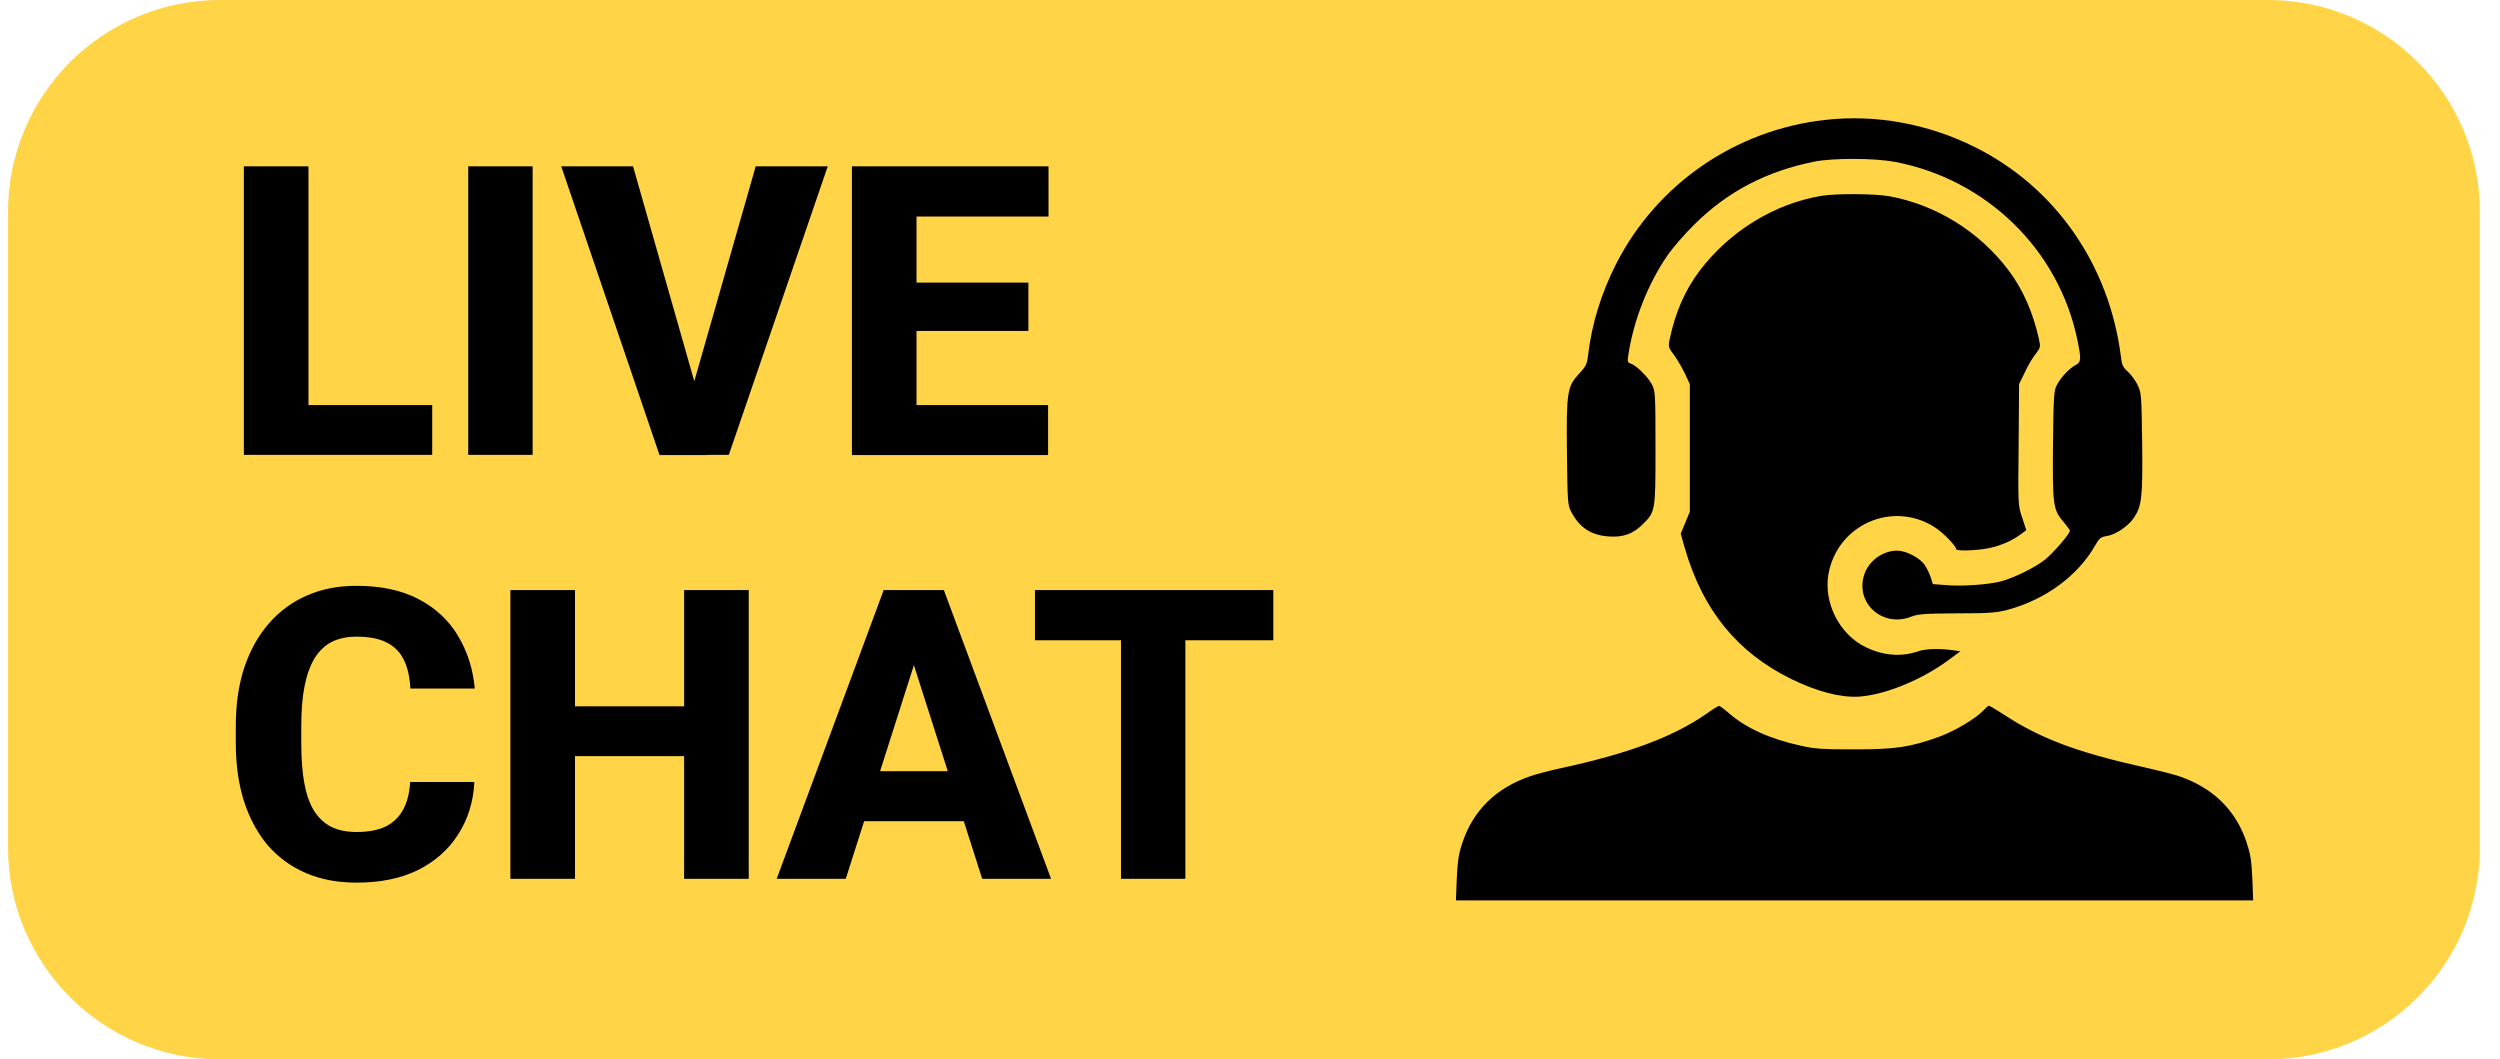 <svg version="1.2" xmlns="http://www.w3.org/2000/svg" viewBox="0 0 118 50" width="118" height="50">
	<style>
		.s0 { fill: #ffd447 } 
		.s1 { fill: #000000 } 
	</style>
	<path fill-rule="evenodd" class="s0" d="m10.38 0h96.67c5.52 0 10 4.48 10 10v30c0 5.52-4.48 10-10 10h-96.67c-5.52 0-10-4.48-10-10v-30c0-5.52 4.48-10 10-10z"/>
	<path fill-rule="evenodd" class="s1" d="m93.23 6.95c3.8 1.9 6.34 5.57 6.88 9.91 0.04 0.36 0.1 0.48 0.32 0.68 0.15 0.13 0.36 0.41 0.46 0.62 0.18 0.37 0.19 0.47 0.22 2.74 0.03 2.55-0.02 2.97-0.37 3.51-0.26 0.41-0.87 0.82-1.29 0.89-0.29 0.04-0.36 0.1-0.55 0.43-0.8 1.42-2.32 2.55-4.09 3.04-0.57 0.15-0.86 0.18-2.44 0.18-1.52 0.01-1.84 0.03-2.17 0.16-1.33 0.52-2.62-0.62-2.22-1.95 0.2-0.67 0.87-1.17 1.57-1.17 0.41 0 1.07 0.34 1.29 0.67 0.1 0.14 0.23 0.41 0.29 0.59l0.1 0.32 0.66 0.05c0.72 0.06 1.89-0.02 2.52-0.17 0.6-0.15 1.65-0.66 2.12-1.04 0.38-0.3 1.17-1.22 1.17-1.36 0-0.03-0.12-0.2-0.28-0.39-0.52-0.6-0.54-0.79-0.52-3.65 0.03-2.3 0.04-2.58 0.18-2.83 0.19-0.37 0.6-0.8 0.89-0.95 0.26-0.14 0.27-0.27 0.09-1.15-0.87-4.28-4.28-7.61-8.62-8.44-0.95-0.18-2.91-0.19-3.81-0.01-2.25 0.45-4.11 1.42-5.67 2.98-0.43 0.42-0.97 1.05-1.21 1.38-0.96 1.37-1.66 3.15-1.9 4.82-0.04 0.25-0.02 0.31 0.12 0.35 0.26 0.09 0.8 0.61 0.99 0.97 0.17 0.32 0.18 0.41 0.18 3.01 0 3.03 0 3.02-0.64 3.64-0.44 0.43-0.9 0.59-1.58 0.54-0.82-0.06-1.36-0.41-1.75-1.15-0.18-0.33-0.18-0.44-0.21-2.8-0.03-2.88 0.01-3.13 0.59-3.75 0.31-0.33 0.36-0.44 0.41-0.87 0.17-1.46 0.62-2.91 1.32-4.29 1.92-3.77 5.63-6.33 9.87-6.8 2.39-0.27 4.86 0.18 7.08 1.29zm-4.07 2.31c2.21 0.4 4.24 1.65 5.63 3.48 0.68 0.89 1.17 2.01 1.45 3.27 0.08 0.37 0.07 0.4-0.16 0.7-0.14 0.17-0.37 0.56-0.51 0.87l-0.27 0.55-0.02 2.86c-0.03 2.84-0.03 2.87 0.17 3.45l0.19 0.58-0.25 0.19q-0.64 0.47-1.5 0.66c-0.59 0.12-1.56 0.15-1.56 0.05 0-0.15-0.62-0.79-1.02-1.04-1.99-1.27-4.6-0.11-5.01 2.23-0.23 1.34 0.52 2.83 1.75 3.43 0.84 0.41 1.7 0.48 2.52 0.19 0.34-0.11 0.99-0.13 1.6-0.04l0.36 0.05-0.57 0.42c-1.27 0.94-3 1.64-4.22 1.72-0.87 0.05-1.96-0.23-3.19-0.83-2.55-1.25-4.18-3.25-5.03-6.19l-0.19-0.67 0.43-1.04v-6.02l-0.22-0.47c-0.12-0.26-0.35-0.66-0.51-0.88-0.29-0.39-0.3-0.4-0.21-0.82q0.39-1.83 1.38-3.15c1.42-1.89 3.55-3.2 5.79-3.57 0.68-0.11 2.49-0.1 3.17 0.02zm-8.03 24.06c0.04-0.01 0.24 0.14 0.45 0.32 0.82 0.72 1.93 1.23 3.43 1.56 0.66 0.15 1.04 0.17 2.52 0.17 1.95 0 2.63-0.1 4.01-0.6 0.74-0.27 1.74-0.87 2.09-1.25 0.11-0.12 0.22-0.21 0.25-0.21 0.03 0 0.33 0.18 0.66 0.39 1.72 1.14 3.47 1.8 6.55 2.49 0.72 0.16 1.51 0.36 1.77 0.45q2.39 0.82 3.17 3.09c0.19 0.58 0.24 0.86 0.28 1.73l0.04 1.04h-37.63l0.04-1.04c0.04-0.81 0.09-1.17 0.26-1.67q0.77-2.31 3.2-3.15c0.25-0.09 0.89-0.26 1.4-0.37 3.21-0.69 5.33-1.48 6.88-2.55 0.31-0.22 0.6-0.4 0.63-0.4z"/>
	<path class="s1" d="m20.4 19.12v2.35h-6.88v-2.35zm-5.84-11.27v13.62h-3.05v-13.62zm10.58 0v13.62h-3.04v-13.62zm7.5 10.6l3.03-10.6h3.4l-4.67 13.62h-2.22zm-2.76-10.6l3.02 10.6 0.48 3.03h-2.25l-4.64-13.63zm19.59 11.27v2.36h-7.26v-2.36zm-6.21-11.27v13.63h-3.05v-13.63zm5.28 5.49v2.28h-6.32v-2.28zm0.95-5.49v2.37h-7.27v-2.37zm-30.13 29.06h3.03q-0.07 1.4-0.77 2.48-0.68 1.07-1.9 1.68-1.21 0.59-2.89 0.59-1.34 0-2.39-0.45-1.06-0.46-1.8-1.31-0.73-0.87-1.12-2.07-0.39-1.22-0.39-2.74v-0.84q0-1.52 0.4-2.74 0.41-1.22 1.16-2.08 0.74-0.86 1.79-1.32 1.05-0.46 2.34-0.46 1.74 0 2.94 0.63 1.2 0.63 1.85 1.72 0.67 1.1 0.8 2.5h-3.04q-0.04-0.79-0.3-1.34-0.26-0.55-0.81-0.83-0.54-0.28-1.44-0.28-0.65 0-1.15 0.24-0.49 0.25-0.81 0.76-0.32 0.52-0.48 1.31-0.16 0.79-0.16 1.87v0.86q0 1.07 0.14 1.86 0.14 0.78 0.45 1.3 0.32 0.51 0.81 0.77 0.5 0.25 1.21 0.25 0.82 0 1.36-0.25 0.54-0.27 0.83-0.79 0.29-0.52 0.34-1.32zm13.87-3.57v2.35h-7.06v-2.35zm-6.09-5.49v13.63h-3.05v-13.63zm8.2 0v13.63h-3.05v-13.63zm8.1 2.59l-3.52 11.04h-3.26l5.05-13.63h2.06zm2.92 11.04l-3.53-11.04-0.37-2.59h2.09l5.06 13.63zm-0.15-5.08v2.36h-7.1v-2.36zm9.74-8.55v13.63h-3.04v-13.63zm4.15 0v2.37h-11.25v-2.37z"/>
</svg>